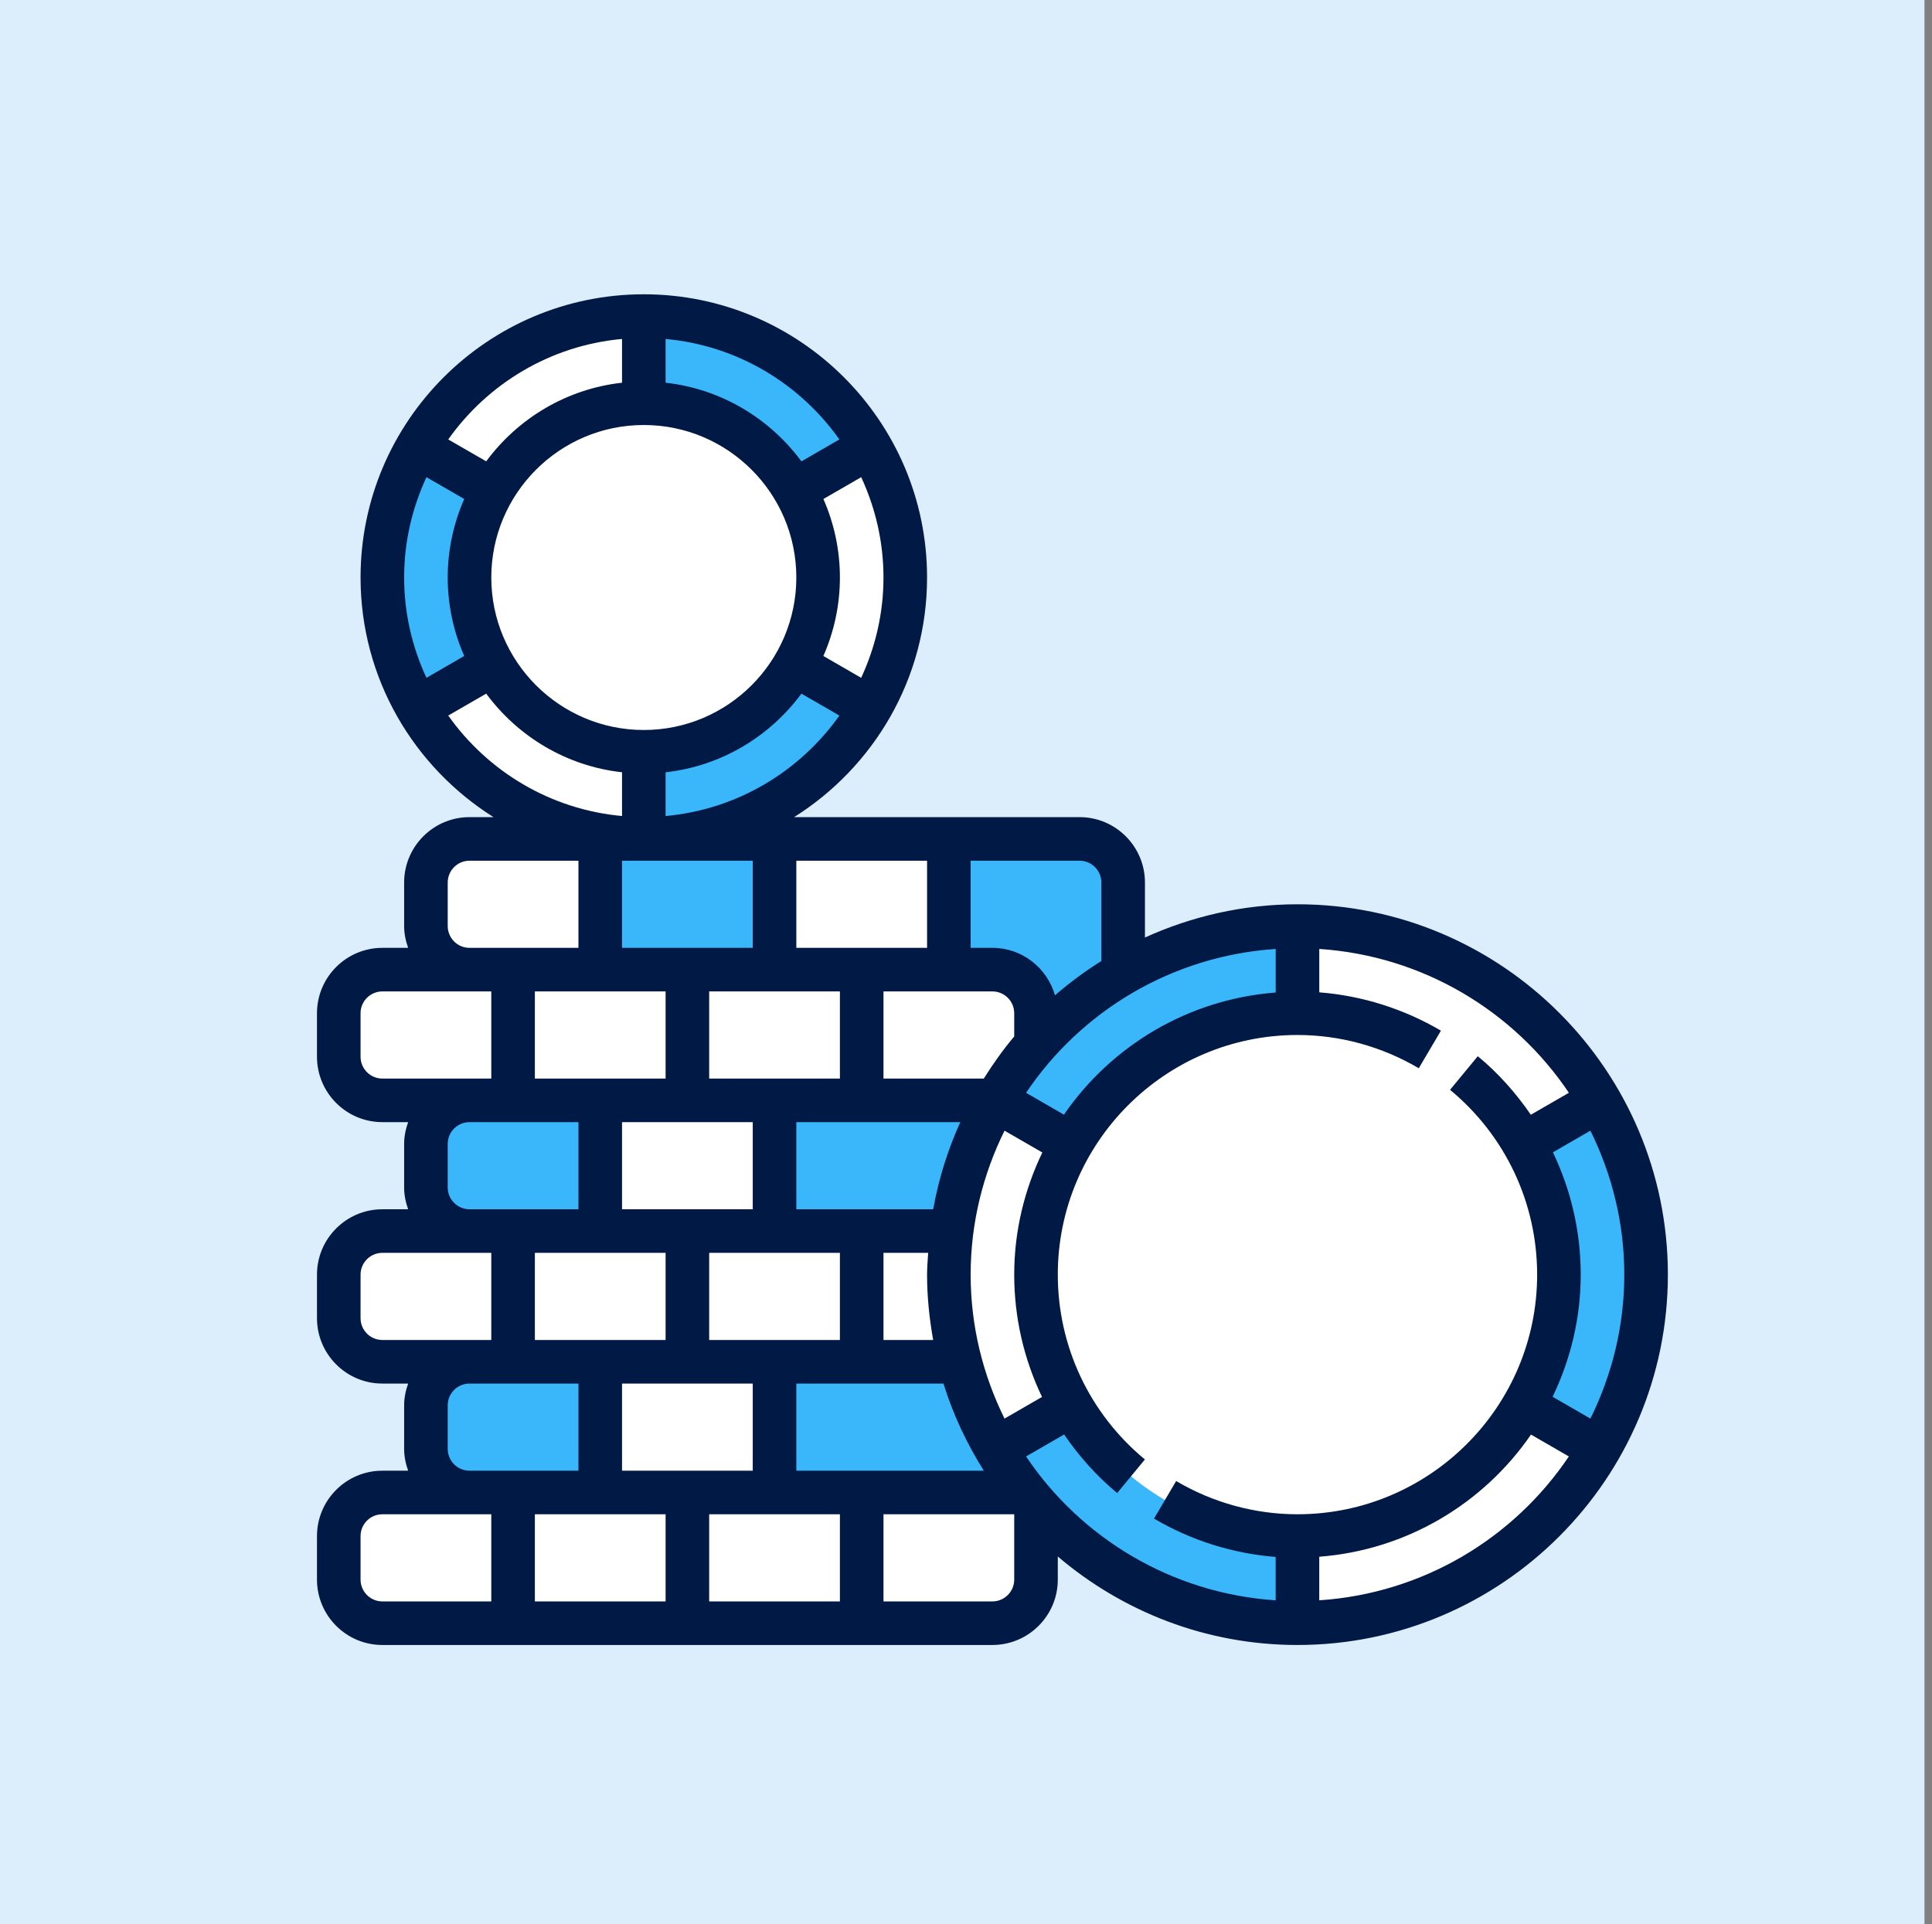 <?xml version="1.0" encoding="UTF-8"?> <svg xmlns="http://www.w3.org/2000/svg" width="256" height="255" viewBox="0 0 256 255" fill="none"><rect x="0" y="0" width="256" height="255" fill="#808080" stroke="none"/><rect x="0.002" width="255" height="255" fill="#DCEEFC"></rect><path d="M137.276 199.493V209.339C137.276 212.515 134.678 215.113 131.502 215.113H114.18V197.79H135.861C136.295 198.368 136.756 198.917 137.276 199.465V199.493Z" fill="white"></path><path d="M91.083 197.79V215.113H67.986V197.79H91.083Z" fill="white"></path><path d="M127.172 180.468H114.18V163.145H126.103C125.844 165.051 125.728 166.956 125.728 168.919C125.728 172.903 126.219 176.773 127.172 180.468Z" fill="white"></path><path d="M91.083 163.145V180.468H67.986V163.145H91.083Z" fill="white"></path><path d="M67.986 128.5V145.823H50.664C47.488 145.823 44.89 143.224 44.89 140.048V134.274C44.89 131.098 47.488 128.5 50.664 128.5H67.986Z" fill="white"></path><path d="M114.179 128.5V145.823H91.082V128.5H114.179Z" fill="white"></path><path d="M135.862 197.79H102.632V180.468H127.172C128.241 184.567 129.828 188.435 131.907 192.016C133.062 194.038 134.39 195.972 135.862 197.79Z" fill="#3AB7FA"></path><path d="M79.534 180.468V197.79H62.212C59.036 197.79 56.438 195.192 56.438 192.016V186.242C56.438 183.066 59.036 180.468 62.212 180.468H79.534Z" fill="#3AB7FA"></path><path d="M79.534 145.823V163.145H62.212C59.036 163.145 56.438 160.547 56.438 157.371V151.597C56.438 148.421 59.036 145.823 62.212 145.823H79.534Z" fill="#3AB7FA"></path><path d="M114.18 145.823H131.907C128.875 151.048 126.855 156.909 126.104 163.145H102.632V145.823H114.18Z" fill="#3AB7FA"></path><path d="M148.824 128.5L148.998 128.817C144.58 131.329 140.625 134.563 137.276 138.346V134.274C137.276 131.098 134.678 128.5 131.502 128.5H125.728V111.177H143.05C146.226 111.177 148.824 113.776 148.824 116.952V128.5Z" fill="#3AB7FA"></path><path d="M102.631 111.177V128.5H79.534V111.177H102.631Z" fill="#3AB7FA"></path><path d="M114.179 197.79V215.113H91.082V197.79H114.179Z" fill="white"></path><path d="M67.985 197.79V215.113H50.663C47.487 215.113 44.889 212.515 44.889 209.339V203.565C44.889 200.388 47.487 197.79 50.663 197.79H67.985Z" fill="white"></path><path d="M102.631 180.468V197.79H79.534V180.468H102.631Z" fill="white"></path><path d="M114.179 163.145V180.468H91.082V163.145H114.179Z" fill="white"></path><path d="M67.985 163.145V180.468H50.663C47.487 180.468 44.889 177.87 44.889 174.694V168.919C44.889 165.743 47.487 163.145 50.663 163.145H67.985Z" fill="white"></path><path d="M102.631 145.823V163.145H79.534V145.823H102.631Z" fill="white"></path><path d="M91.082 128.5V145.823H67.985V128.5H91.082Z" fill="white"></path><path d="M137.275 134.274V138.374C135.226 140.655 133.435 143.167 131.906 145.823H114.179V128.5H131.501C134.677 128.5 137.275 131.098 137.275 134.274Z" fill="white"></path><path d="M125.728 111.177V128.5H102.631V111.177H125.728Z" fill="white"></path><path d="M79.533 111.177V128.5H62.211C59.035 128.5 56.437 125.902 56.437 122.726V116.952C56.437 113.776 59.035 111.177 62.211 111.177H79.533Z" fill="white"></path><path d="M211.936 145.823C215.863 152.607 218.114 160.489 218.114 168.919C218.114 177.349 215.863 185.231 211.936 192.016L201.946 186.242C204.891 181.161 206.566 175.242 206.566 168.919C206.566 162.597 204.891 156.677 201.946 151.597L211.936 145.823Z" fill="#3AB7FA"></path><path d="M211.937 145.823L201.947 151.597C195.972 141.261 184.77 134.274 171.922 134.274V122.726C189.013 122.726 203.969 132.023 211.937 145.823V145.823Z" fill="white"></path><path d="M201.947 186.242L211.937 192.016C203.969 205.816 189.013 215.113 171.922 215.113V203.565C184.77 203.565 195.972 196.578 201.947 186.242V186.242Z" fill="white"></path><path d="M201.947 151.597C204.892 156.677 206.567 162.597 206.567 168.919C206.567 175.242 204.892 181.161 201.947 186.242C195.971 196.578 184.77 203.564 171.922 203.564C159.073 203.564 147.872 196.578 141.896 186.242C138.951 181.161 137.276 175.242 137.276 168.919C137.276 162.597 138.951 156.677 141.896 151.597C147.872 141.261 159.073 134.274 171.922 134.274C184.77 134.274 195.971 141.261 201.947 151.597V151.597Z" fill="white"></path><path d="M171.921 203.565V215.113C158.121 215.113 145.736 209.079 137.276 199.493V199.465C136.756 198.917 136.295 198.368 135.861 197.79C134.389 195.972 133.061 194.038 131.906 192.016L141.895 186.242C147.871 196.578 159.073 203.565 171.921 203.565Z" fill="#3AB7FA"></path><path d="M171.921 122.726V134.274C159.073 134.274 147.871 141.261 141.895 151.597L131.906 145.823C133.436 143.167 135.226 140.655 137.276 138.374V138.345C140.625 134.563 144.58 131.329 148.998 128.817C155.753 124.949 163.577 122.726 171.921 122.726Z" fill="#3AB7FA"></path><path d="M141.896 186.242L131.906 192.016C129.827 188.435 128.24 184.567 127.171 180.468C126.218 176.773 125.728 172.903 125.728 168.919C125.728 166.956 125.843 165.051 126.103 163.145C126.854 156.909 128.874 151.048 131.906 145.823L141.896 151.597C138.951 156.677 137.276 162.597 137.276 168.919C137.276 175.242 138.951 181.161 141.896 186.242V186.242Z" fill="white"></path><path d="M115.334 59.21C118.279 64.29 119.953 70.21 119.953 76.532C119.953 82.855 118.279 88.774 115.334 93.855H115.306L105.316 88.081C107.279 84.703 108.405 80.747 108.405 76.532C108.405 72.317 107.279 68.362 105.316 64.984L115.306 59.21H115.334Z" fill="white"></path><path d="M115.334 59.21H115.306L105.317 64.984C101.331 58.083 93.854 53.435 85.309 53.435V41.887C98.157 41.887 109.358 48.874 115.334 59.21Z" fill="#3AB7FA"></path><path d="M115.306 93.855H115.334C109.358 104.191 98.157 111.177 85.309 111.177V99.629C93.854 99.629 101.331 94.981 105.317 88.081L115.306 93.855Z" fill="#3AB7FA"></path><path d="M105.317 64.984C107.279 68.362 108.405 72.317 108.405 76.532C108.405 80.747 107.279 84.703 105.317 88.081C101.332 94.981 93.854 99.629 85.309 99.629C76.763 99.629 69.286 94.981 65.301 88.081C63.338 84.703 62.212 80.747 62.212 76.532C62.212 72.317 63.338 68.362 65.301 64.984C69.286 58.083 76.763 53.435 85.309 53.435C93.854 53.435 101.332 58.083 105.317 64.984Z" fill="white"></path><path d="M85.309 99.629V111.177C72.461 111.177 61.259 104.191 55.283 93.855H55.311L65.301 88.081C69.286 94.981 76.763 99.629 85.309 99.629Z" fill="white"></path><path d="M85.309 41.887V53.435C76.763 53.435 69.286 58.083 65.301 64.984L55.311 59.21H55.283C61.259 48.874 72.461 41.887 85.309 41.887Z" fill="white"></path><path d="M55.311 59.21L65.3 64.984C63.338 68.362 62.212 72.317 62.212 76.532C62.212 80.747 63.338 84.703 65.3 88.081L55.311 93.855H55.283C52.338 88.774 50.663 82.855 50.663 76.532C50.663 70.21 52.338 64.29 55.283 59.21H55.311Z" fill="#3AB7FA"></path><path d="M171.921 119.839C164.712 119.839 157.885 121.442 151.712 124.244V116.952C151.712 112.177 147.825 108.29 143.05 108.29H105.221C115.785 101.645 122.841 89.91 122.841 76.532C122.841 55.838 106.003 39 85.308 39C64.614 39 47.776 55.838 47.776 76.532C47.776 89.91 54.832 101.645 65.396 108.29H62.212C57.437 108.29 53.55 112.177 53.55 116.952V122.726C53.55 123.742 53.758 124.706 54.082 125.613H50.663C45.889 125.613 42.002 129.499 42.002 134.274V140.048C42.002 144.823 45.889 148.71 50.663 148.71H54.082C53.758 149.616 53.55 150.58 53.55 151.597V157.371C53.55 158.387 53.758 159.352 54.082 160.258H50.663C45.889 160.258 42.002 164.145 42.002 168.919V174.694C42.002 179.468 45.889 183.355 50.663 183.355H54.082C53.758 184.261 53.55 185.226 53.55 186.242V192.016C53.55 193.033 53.758 193.997 54.082 194.903H50.663C45.889 194.903 42.002 198.79 42.002 203.565V209.339C42.002 214.113 45.889 218 50.663 218H131.502C136.277 218 140.163 214.113 140.163 209.339V206.273C148.731 213.568 159.81 218 171.921 218C198.985 218 221.002 195.983 221.002 168.919C221.002 141.856 198.985 119.839 171.921 119.839ZM215.228 168.919C215.228 175.771 213.585 182.231 210.738 187.997L205.729 185.107C208.09 180.196 209.454 174.719 209.454 168.919C209.454 163.22 208.164 157.704 205.77 152.712L210.738 149.842C213.585 155.607 215.228 162.068 215.228 168.919ZM70.873 200.677H88.195V212.226H70.873V200.677ZM70.873 166.032H88.195V177.581H70.873V166.032ZM70.873 131.387H88.195V142.935H70.873V131.387ZM93.97 177.581V166.032H111.292V177.581H93.97ZM117.066 166.032H122.987C122.929 166.994 122.841 167.944 122.841 168.919C122.841 171.878 123.149 174.763 123.651 177.581H117.066V166.032ZM123.651 160.258H105.518V148.71H127.246C125.592 152.347 124.377 156.214 123.651 160.258ZM134.389 137.357C132.91 139.11 131.582 140.987 130.359 142.935H117.066V131.387H131.502C133.092 131.387 134.389 132.684 134.389 134.274V137.357ZM105.518 125.613V114.065H122.841V125.613H105.518ZM111.292 131.387V142.935H93.97V131.387H111.292ZM99.744 148.71V160.258H82.421V148.71H99.744ZM99.744 183.355V194.903H82.421V183.355H99.744ZM93.97 200.677H111.292V212.226H93.97V200.677ZM105.518 194.903V183.355H125.014C126.282 187.468 128.116 191.327 130.359 194.903H105.518ZM128.615 168.919C128.615 162.068 130.257 155.607 133.105 149.842L138.114 152.732C135.752 157.643 134.389 163.12 134.389 168.919C134.389 174.619 135.679 180.135 138.073 185.127L133.105 187.997C130.257 182.231 128.615 175.771 128.615 168.919V168.919ZM140.978 147.72L135.959 144.823C143.235 134.002 155.268 126.676 169.034 125.76V131.534C157.403 132.426 147.237 138.616 140.978 147.72ZM145.937 116.952V127.357C143.769 128.717 141.717 130.233 139.791 131.904C138.755 128.283 135.452 125.613 131.502 125.613H128.615V114.065H143.05C144.641 114.065 145.937 115.361 145.937 116.952V116.952ZM99.744 114.065V125.613H82.421V114.065H99.744ZM65.099 76.532C65.099 65.388 74.165 56.323 85.308 56.323C96.452 56.323 105.518 65.388 105.518 76.532C105.518 87.676 96.452 96.742 85.308 96.742C74.165 96.742 65.099 87.676 65.099 76.532ZM88.195 108.144V102.346C95.567 101.527 101.998 97.602 106.193 91.926L111.223 94.83C105.989 102.219 97.697 107.282 88.195 108.144ZM114.11 89.827L109.102 86.934C110.504 83.747 111.292 80.23 111.292 76.532C111.292 72.835 110.504 69.317 109.104 66.13L114.113 63.237C115.989 67.287 117.066 71.783 117.066 76.532C117.066 81.282 115.989 85.777 114.11 89.827ZM111.223 58.237L106.193 61.141C101.998 55.463 95.567 51.538 88.195 50.719V44.921C97.697 45.782 105.989 50.846 111.223 58.237ZM82.421 44.921V50.719C75.05 51.538 68.619 55.463 64.424 61.138L59.394 58.237C64.628 50.846 72.92 45.782 82.421 44.921ZM56.507 63.237L61.515 66.13C60.113 69.317 59.325 72.835 59.325 76.532C59.325 80.23 60.113 83.747 61.512 86.934L56.504 89.827C54.627 85.777 53.55 81.282 53.55 76.532C53.55 71.783 54.627 67.287 56.507 63.237ZM59.394 94.828L64.424 91.924C68.619 97.602 75.05 101.527 82.421 102.343V108.141C72.92 107.282 64.628 102.219 59.394 94.828ZM59.325 122.726V116.952C59.325 115.361 60.621 114.065 62.212 114.065H76.647V125.613H62.212C60.621 125.613 59.325 124.316 59.325 122.726ZM47.776 140.048V134.274C47.776 132.684 49.073 131.387 50.663 131.387H65.099V142.935H50.663C49.073 142.935 47.776 141.639 47.776 140.048ZM59.325 157.371V151.597C59.325 150.007 60.621 148.71 62.212 148.71H76.647V160.258H62.212C60.621 160.258 59.325 158.961 59.325 157.371ZM47.776 174.694V168.919C47.776 167.329 49.073 166.032 50.663 166.032H65.099V177.581H50.663C49.073 177.581 47.776 176.284 47.776 174.694ZM59.325 192.016V186.242C59.325 184.652 60.621 183.355 62.212 183.355H76.647V194.903H62.212C60.621 194.903 59.325 193.606 59.325 192.016ZM47.776 209.339V203.565C47.776 201.974 49.073 200.677 50.663 200.677H65.099V212.226H50.663C49.073 212.226 47.776 210.929 47.776 209.339ZM134.389 209.339C134.389 210.929 133.092 212.226 131.502 212.226H117.066V200.677H134.389V209.339ZM135.959 193.016L141.001 190.105C142.964 192.963 145.288 195.6 148.031 197.865L151.706 193.413C144.373 187.353 140.163 178.424 140.163 168.919C140.163 151.409 154.411 137.161 171.921 137.161C177.546 137.161 183.106 138.685 187.996 141.567L190.93 136.589C185.987 133.679 180.464 131.952 174.811 131.508V125.757C188.577 126.673 200.61 133.999 207.886 144.82L202.845 147.731C200.881 144.872 198.558 142.236 195.815 139.974L192.139 144.426C199.47 150.486 203.679 159.415 203.679 168.919C203.679 186.429 189.431 200.677 171.921 200.677C166.297 200.677 160.737 199.154 155.846 196.272L152.913 201.25C157.855 204.159 163.378 205.886 169.031 206.33V212.082C155.268 211.166 143.235 203.839 135.959 193.016ZM174.808 212.079V206.305C186.44 205.413 196.605 199.223 202.865 190.116L207.883 193.013C200.608 203.839 188.574 211.166 174.808 212.079Z" fill="#011945"></path></svg> 